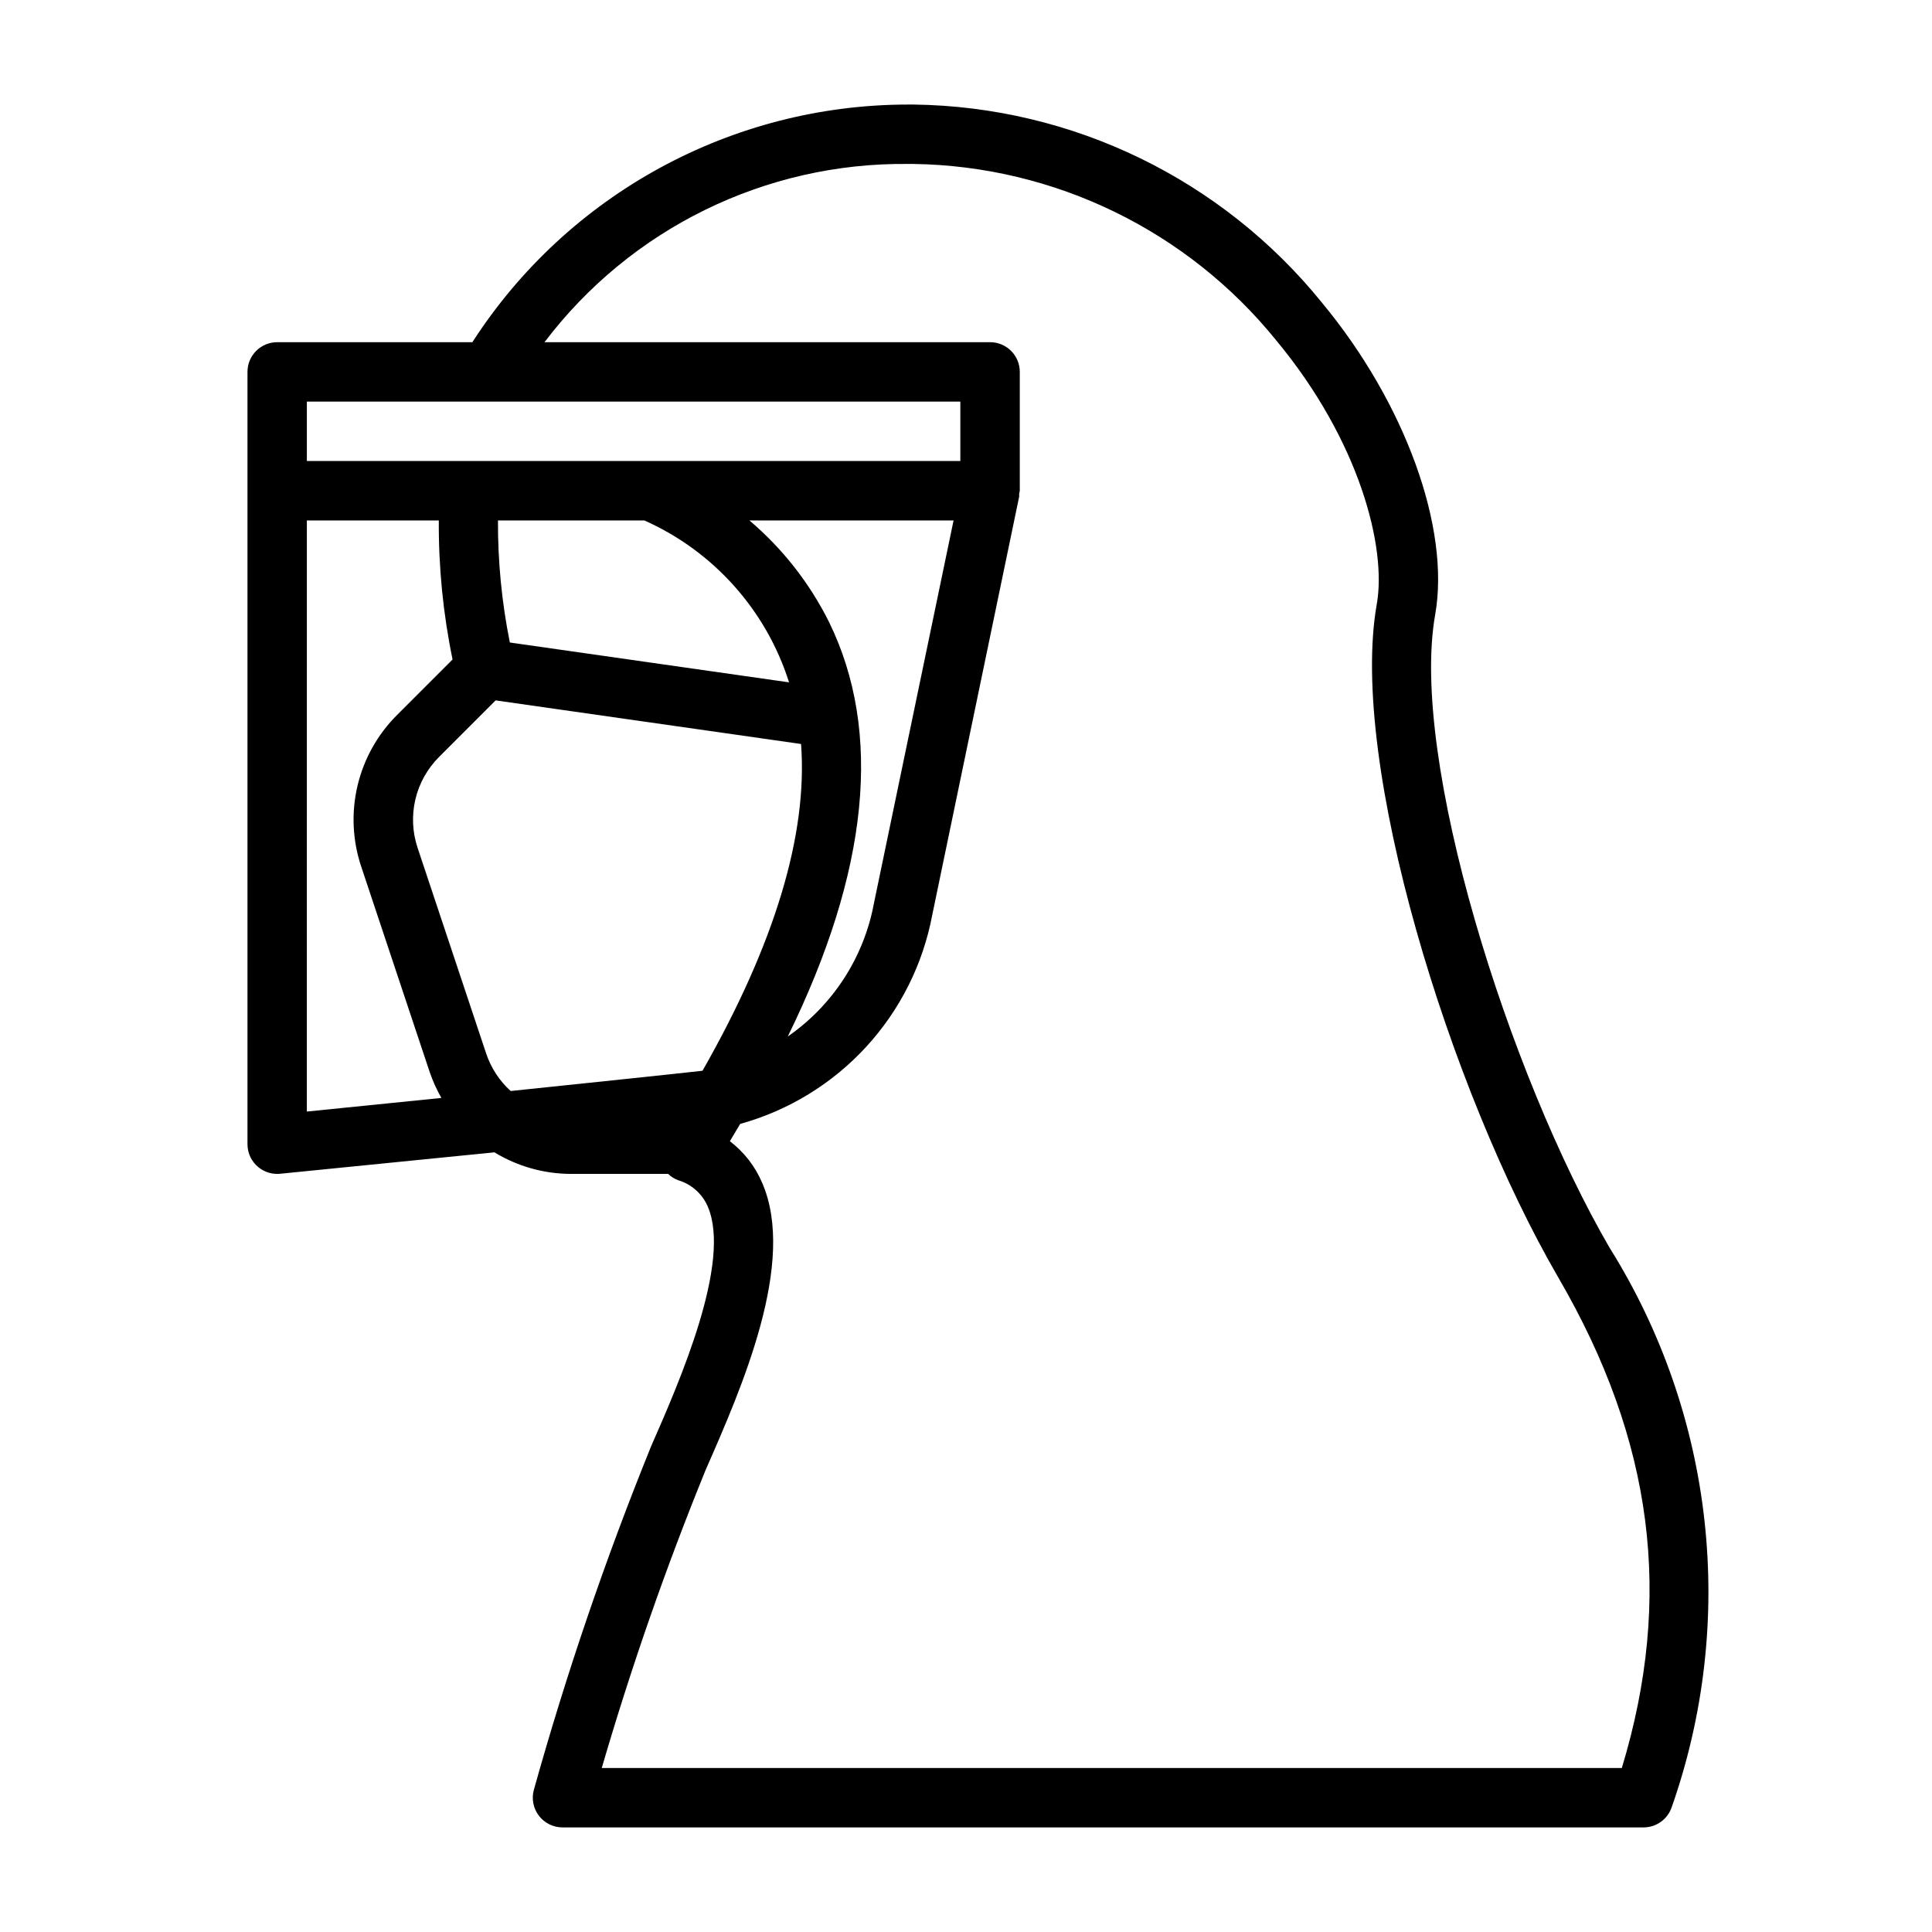 <?xml version="1.0" encoding="UTF-8"?>
<!-- Uploaded to: ICON Repo, www.svgrepo.com, Generator: ICON Repo Mixer Tools -->
<svg fill="#000000" width="800px" height="800px" version="1.1" viewBox="144 144 512 512" xmlns="http://www.w3.org/2000/svg">
 <path d="m570.62 474.78c-26.953-46.367-53.051-129.78-46.289-167.85 4.078-22.938-7.981-56.184-30-82.719-26.457-32.699-66.086-51.938-108.14-52.504h-1.527c-46.691 0.012-90.188 23.73-115.48 62.977h-51.727c-4.348 0-7.871 3.523-7.871 7.871v204.67c0 2.09 0.828 4.09 2.305 5.566 1.477 1.477 3.481 2.305 5.566 2.305 0.262 0 0.52 0 0.789-0.039l56.789-5.676c6.098 3.715 13.09 5.691 20.23 5.715h25.789c0.758 0.723 1.648 1.289 2.629 1.664 3.527 1.035 6.41 3.582 7.871 6.957 6.406 14.777-7.484 46.445-15.004 63.566-12.074 29.766-22.457 60.188-31.094 91.125-0.621 2.363-0.109 4.879 1.383 6.812 1.492 1.93 3.797 3.062 6.238 3.062h286.49c3.387-0.004 6.394-2.172 7.465-5.387 8.547-24.34 11.512-50.289 8.672-75.93-2.84-25.637-11.41-50.312-25.078-72.191zm-345.3-224.35h173.18v15.742h-173.18zm54.012 182.7c-2.977-2.699-5.211-6.117-6.488-9.926l-18.16-54.469c-1.402-4.16-1.609-8.629-0.602-12.898 1.008-4.273 3.195-8.176 6.309-11.27l14.957-14.957 80.941 11.555c1.801 24.008-6.977 52.996-26.113 86.594-1.109 0.191-50.844 5.371-50.844 5.371zm35.426-151.21c18.332 8.16 32.293 23.781 38.352 42.91l-73.996-10.562c-2.141-10.648-3.195-21.488-3.148-32.348zm48.902 26.828h-0.004c-5.137-10.273-12.297-19.398-21.055-26.828h54.105l-21.109 101.48c-2.656 14.312-10.863 26.996-22.828 35.285 21.508-43.879 25.191-80.785 10.887-109.94zm-138.34-26.828h34.969c-0.082 12.379 1.141 24.727 3.644 36.848l-14.672 14.672v0.004c-5.191 5.152-8.832 11.66-10.516 18.781-1.68 7.117-1.332 14.566 1.004 21.5l18.152 54.465h0.004c0.809 2.352 1.84 4.617 3.066 6.777l-35.652 3.606zm348.48 330.62h-270.33c7.82-26.801 17.016-53.18 27.551-79.035 9.613-21.883 24.129-54.969 14.957-76.051-1.848-4.352-4.793-8.148-8.551-11.02 0.953-1.574 1.812-3.055 2.723-4.582h0.004c12.824-3.555 24.395-10.633 33.395-20.434s15.07-21.93 17.52-35.012l23.02-110.79c0.047-0.234-0.039-0.48 0-0.715v-0.004c0.074-0.281 0.129-0.566 0.164-0.855v-31.488c0-2.09-0.828-4.09-2.305-5.566-1.477-1.477-3.481-2.305-5.566-2.305h-118.08c22.82-30.125 58.566-47.648 96.355-47.234h1.402c37.414 0.539 72.656 17.684 96.18 46.785 22.09 26.625 29.285 54.906 26.617 69.91-7.445 41.934 19.285 128.83 48.176 178.52 25.086 43.168 30.473 84.582 16.773 129.87z"/>
</svg>